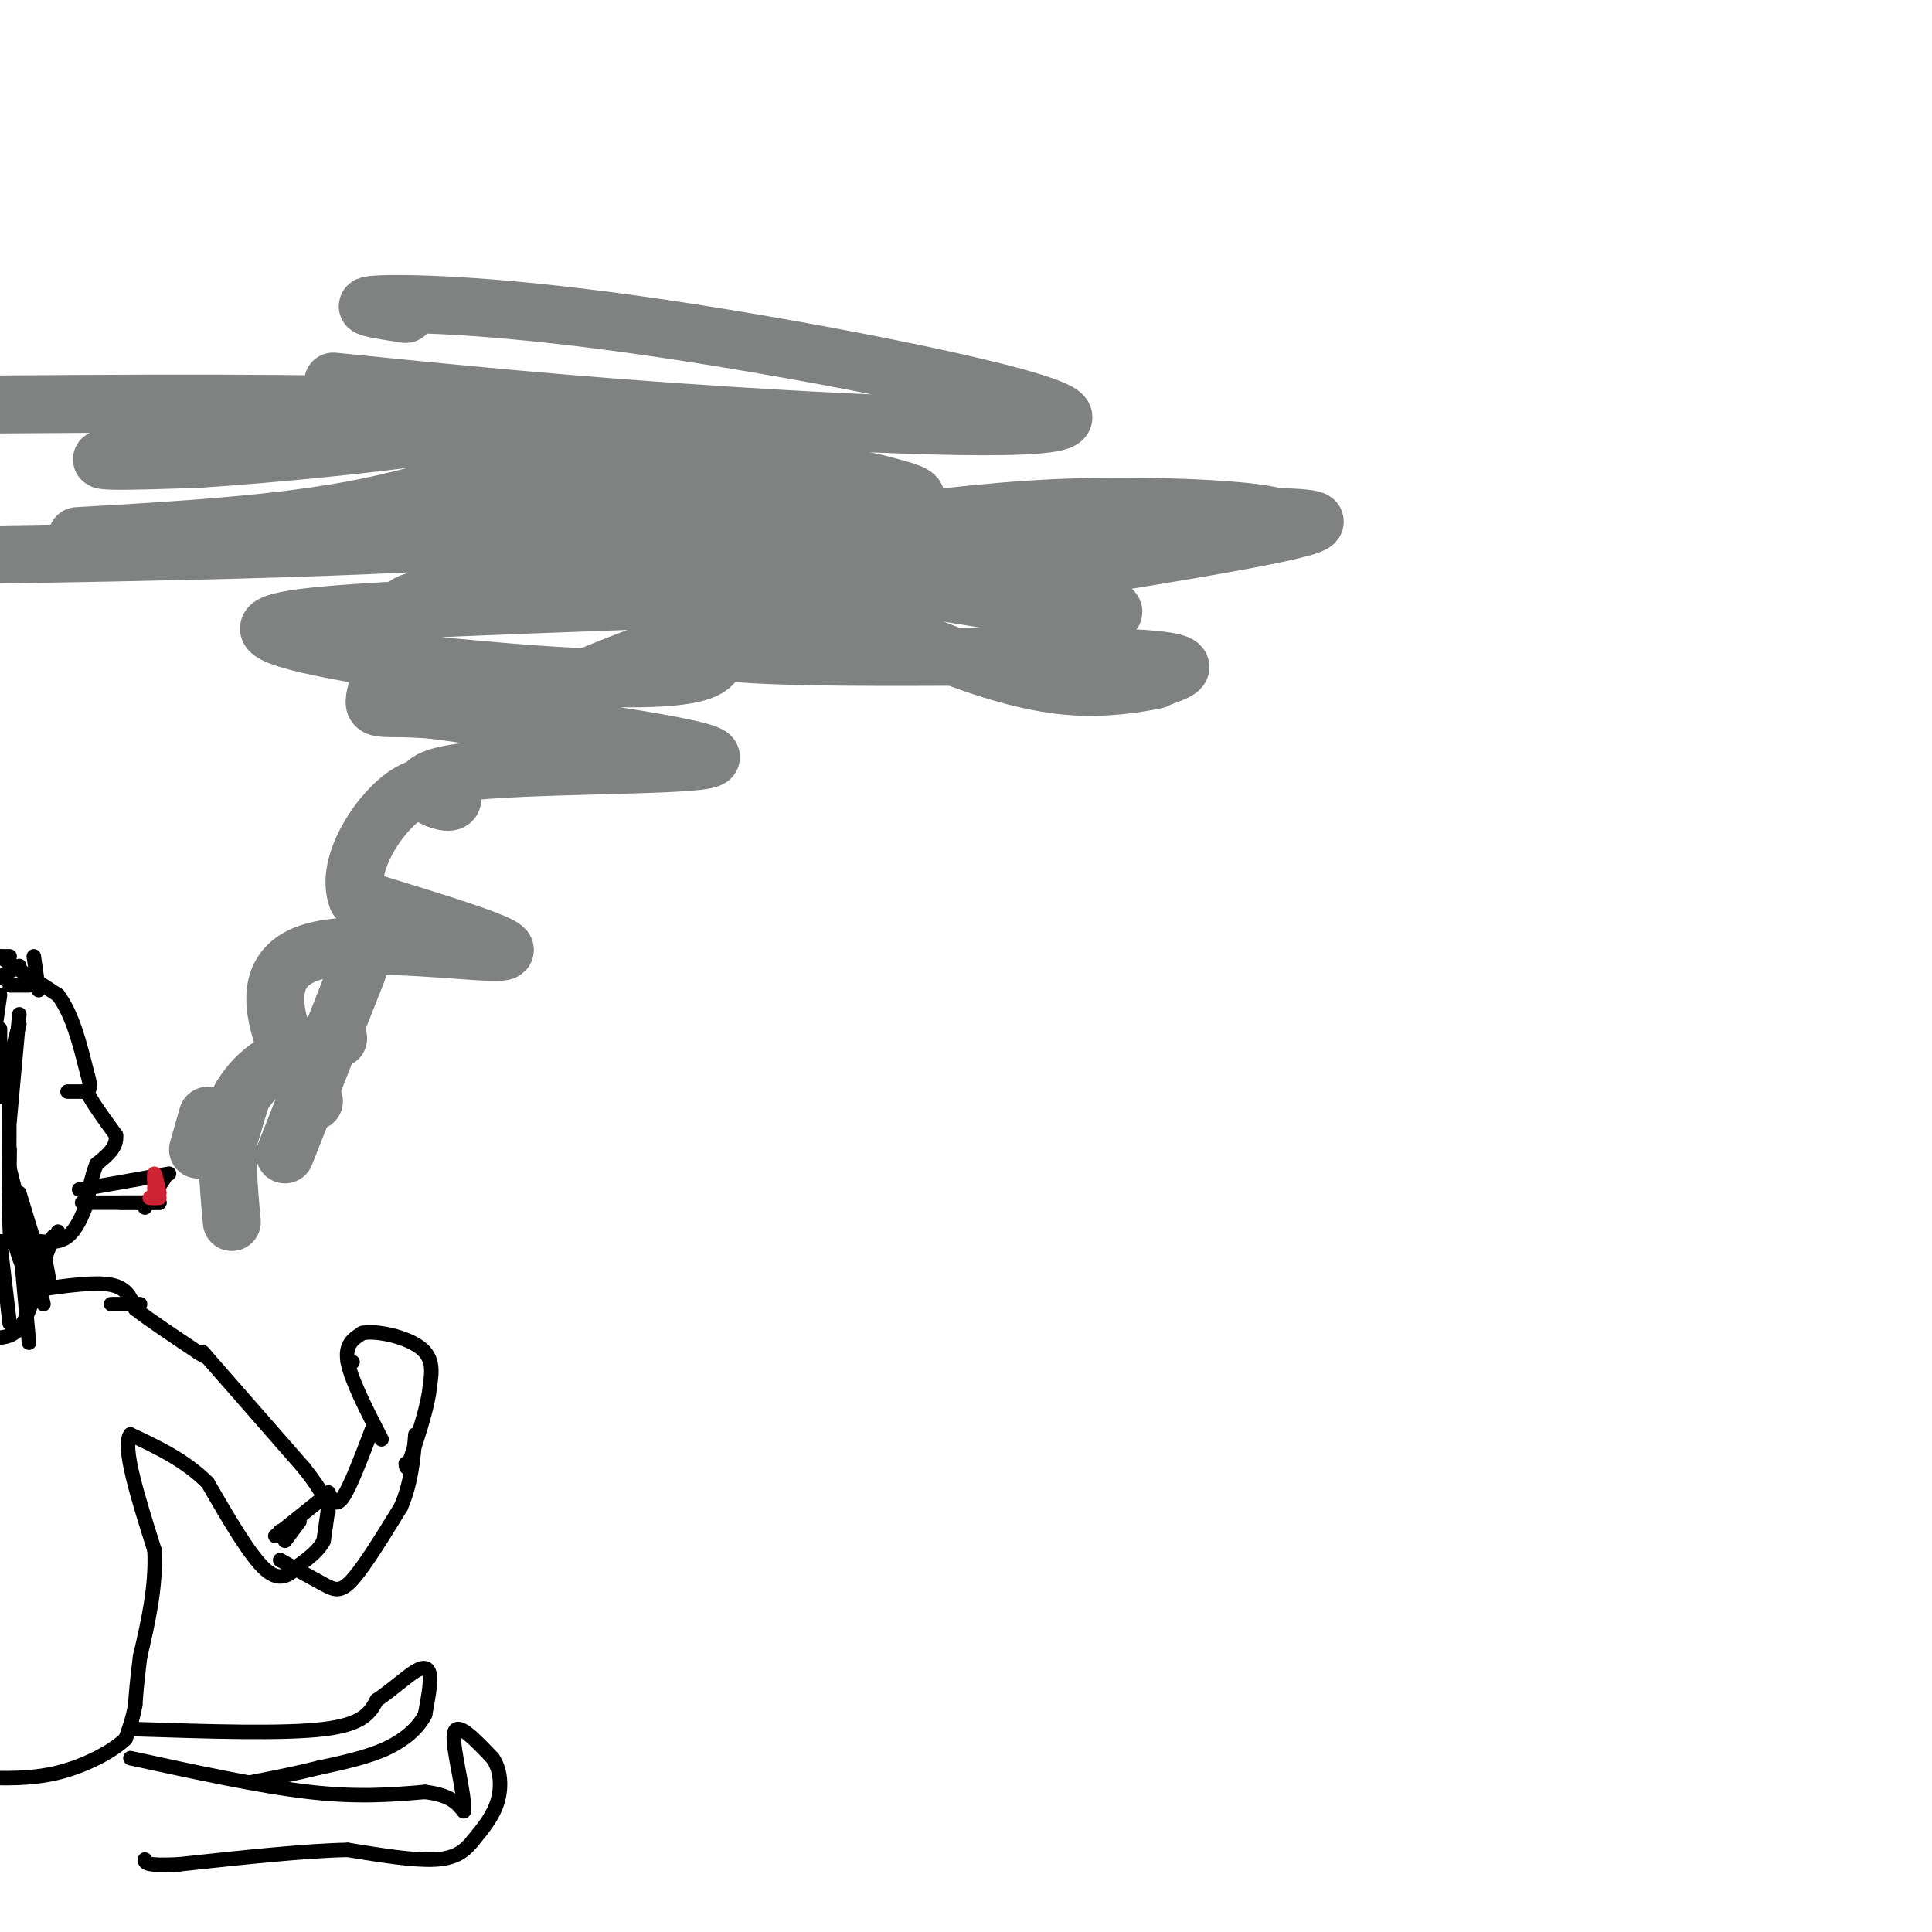 <svg viewBox='0 0 400 400' version='1.1' xmlns='http://www.w3.org/2000/svg' xmlns:xlink='http://www.w3.org/1999/xlink'><g fill='none' stroke='#000000' stroke-width='3' stroke-linecap='round' stroke-linejoin='round'><path d='M2,198c0.000,0.000 -2.000,0.000 -2,0'/><path d='M0,198c1.667,1.333 6.833,4.667 12,8'/><path d='M12,206c3.000,4.000 4.500,10.000 6,16'/><path d='M18,222c1.000,3.333 0.500,3.667 0,4'/><path d='M18,226c1.000,2.167 3.500,5.583 6,9'/><path d='M24,235c0.333,2.500 -1.833,4.250 -4,6'/><path d='M20,241c-1.000,2.333 -1.500,5.167 -2,8'/><path d='M18,249c-0.933,2.756 -2.267,5.644 -4,7c-1.733,1.356 -3.867,1.178 -6,1'/><path d='M8,257c-2.500,0.167 -5.750,0.083 -9,0'/><path d='M35,243c0.000,0.000 -17.000,3.000 -17,3'/><path d='M18,246c-2.833,0.500 -1.417,0.250 0,0'/><path d='M25,249c0.000,0.000 8.000,0.000 8,0'/><path d='M33,249c-1.333,0.000 -8.667,0.000 -16,0'/><path d='M34,244c0.000,0.000 -4.000,6.000 -4,6'/><path d='M12,255c0.000,0.000 0.000,0.000 0,0'/><path d='M11,256c0.000,0.000 -3.000,8.000 -3,8'/><path d='M8,264c-0.500,1.500 -0.250,1.250 0,1'/><path d='M8,265c-1.167,4.000 -2.333,8.000 -4,10c-1.667,2.000 -3.833,2.000 -6,2'/><path d='M8,267c5.833,-0.833 11.667,-1.667 15,-1c3.333,0.667 4.167,2.833 5,5'/><path d='M28,271c3.000,2.333 8.000,5.667 13,9'/><path d='M41,280c2.333,1.500 1.667,0.750 1,0'/><path d='M23,270c0.000,0.000 6.000,0.000 6,0'/><path d='M42,280c0.000,0.000 21.000,24.000 21,24'/><path d='M63,304c4.333,5.500 4.667,7.250 5,9'/><path d='M68,312c0.000,0.000 -1.000,7.000 -1,7'/><path d='M67,319c-1.000,2.000 -3.000,3.500 -5,5'/><path d='M62,324c-1.800,1.800 -3.800,3.800 -7,1c-3.200,-2.800 -7.600,-10.400 -12,-18'/><path d='M43,307c-4.667,-4.667 -10.333,-7.333 -16,-10'/><path d='M27,297c-1.833,2.333 1.583,13.167 5,24'/><path d='M32,321c0.333,7.667 -1.333,14.833 -3,22'/><path d='M29,343c-0.667,5.333 -0.833,7.667 -1,10'/><path d='M28,353c-0.500,2.833 -1.250,4.917 -2,7'/><path d='M26,360c-2.667,2.600 -8.333,5.600 -14,7c-5.667,1.400 -11.333,1.200 -17,1'/><path d='M27,364c13.417,2.917 26.833,5.833 37,7c10.167,1.167 17.083,0.583 24,0'/><path d='M88,371c5.333,0.667 6.667,2.333 8,4'/><path d='M96,375c0.444,-3.156 -2.444,-13.044 -2,-16c0.444,-2.956 4.222,1.022 8,5'/><path d='M102,364c1.689,2.422 1.911,5.978 1,9c-0.911,3.022 -2.956,5.511 -5,8'/><path d='M98,381c-1.756,2.222 -3.644,3.778 -8,4c-4.356,0.222 -11.178,-0.889 -18,-2'/><path d='M72,383c-8.833,0.167 -21.917,1.583 -35,3'/><path d='M37,386c-7.000,0.333 -7.000,-0.333 -7,-1'/><path d='M28,358c15.333,0.500 30.667,1.000 39,0c8.333,-1.000 9.667,-3.500 11,-6'/><path d='M78,352c3.321,-2.250 6.125,-4.875 8,-6c1.875,-1.125 2.821,-0.750 3,1c0.179,1.750 -0.411,4.875 -1,8'/><path d='M88,355c-1.311,2.622 -4.089,5.178 -8,7c-3.911,1.822 -8.956,2.911 -14,4'/><path d='M66,366c-4.667,1.167 -9.333,2.083 -14,3'/><path d='M68,309c0.750,1.583 1.500,3.167 3,1c1.500,-2.167 3.750,-8.083 6,-14'/><path d='M58,323c3.356,1.889 6.711,3.778 9,5c2.289,1.222 3.511,1.778 6,-1c2.489,-2.778 6.244,-8.889 10,-15'/><path d='M83,312c2.167,-5.000 2.583,-10.000 3,-15'/><path d='M72,282c0.000,0.000 1.000,0.000 1,0'/><path d='M79,298c-3.167,-6.167 -6.333,-12.333 -7,-16c-0.667,-3.667 1.167,-4.833 3,-6'/><path d='M75,276c3.044,-0.622 9.156,0.822 12,3c2.844,2.178 2.422,5.089 2,8'/><path d='M89,287c-0.333,3.833 -2.167,9.417 -4,15'/><path d='M85,302c-0.833,2.667 -0.917,1.833 -1,1'/><path d='M67,310c0.000,0.000 -10.000,8.000 -10,8'/><path d='M58,317c0.000,0.000 0.000,1.000 0,1'/><path d='M62,315c0.000,0.000 -3.000,4.000 -3,4'/><path d='M17,226c-1.583,0.000 -3.167,0.000 -3,0c0.167,0.000 2.083,0.000 4,0'/><path d='M8,205c0.000,0.000 -1.000,-7.000 -1,-7'/><path d='M6,204c0.000,0.000 -4.000,0.000 -4,0'/><path d='M4,200c0.000,0.000 -7.000,4.000 -7,4'/><path d='M0,206c0.000,0.000 -2.000,14.000 -2,14'/><path d='M4,212c0.000,0.000 -4.000,15.000 -4,15'/><path d='M0,213c0.000,0.000 0.000,13.000 0,13'/><path d='M4,210c0.000,0.000 -2.000,22.000 -2,22'/><path d='M2,219c-0.083,14.833 -0.167,29.667 0,35c0.167,5.333 0.583,1.167 1,-3'/><path d='M2,238c-0.133,6.733 -0.267,13.467 1,19c1.267,5.533 3.933,9.867 5,11c1.067,1.133 0.533,-0.933 0,-3'/><path d='M4,247c2.583,8.500 5.167,17.000 6,19c0.833,2.000 -0.083,-2.500 -1,-7'/><path d='M2,242c0.000,0.000 7.000,28.000 7,28'/><path d='M0,257c0.000,0.000 2.000,17.000 2,17'/><path d='M4,256c0.000,0.000 2.000,22.000 2,22'/></g>
<g fill='none' stroke='#808282' stroke-width='12' stroke-linecap='round' stroke-linejoin='round'><path d='M41,238c0.000,0.000 2.000,-7.000 2,-7'/><path d='M47,237c0.000,0.000 3.000,-10.000 3,-10'/><path d='M48,253c-0.711,-7.644 -1.422,-15.289 0,-21c1.422,-5.711 4.978,-9.489 9,-12c4.022,-2.511 8.511,-3.756 13,-5'/><path d='M59,239c0.000,0.000 15.000,-38.000 15,-38'/><path d='M65,228c-1.875,-2.857 -3.750,-5.714 -6,-12c-2.250,-6.286 -4.875,-16.000 6,-19c10.875,-3.000 35.250,0.714 39,0c3.750,-0.714 -13.125,-5.857 -30,-11'/><path d='M74,186c-2.874,-6.899 4.943,-18.647 11,-22c6.057,-3.353 10.356,1.689 8,2c-2.356,0.311 -11.365,-4.109 2,-6c13.365,-1.891 49.104,-1.255 52,-3c2.896,-1.745 -27.052,-5.873 -57,-10'/><path d='M90,147c-11.979,-1.097 -13.427,1.159 -12,-4c1.427,-5.159 5.730,-17.735 17,-25c11.270,-7.265 29.506,-9.219 32,-9c2.494,0.219 -10.753,2.609 -24,5'/><path d='M103,114c0.360,1.251 13.261,1.878 26,7c12.739,5.122 25.316,14.739 16,18c-9.316,3.261 -40.523,0.167 -53,-1c-12.477,-1.167 -6.222,-0.407 -15,-2c-8.778,-1.593 -32.590,-5.540 -15,-8c17.590,-2.460 76.582,-3.431 98,-5c21.418,-1.569 5.262,-3.734 -4,-6c-9.262,-2.266 -11.631,-4.633 -14,-7'/><path d='M142,110c-3.570,0.439 -5.495,5.038 -20,7c-14.505,1.962 -41.589,1.289 -29,-3c12.589,-4.289 64.851,-12.193 78,-13c13.149,-0.807 -12.815,5.484 -50,9c-37.185,3.516 -85.593,4.258 -134,5'/><path d='M16,111c21.335,-1.228 42.669,-2.456 60,-6c17.331,-3.544 30.658,-9.403 51,-11c20.342,-1.597 47.700,1.067 40,3c-7.700,1.933 -50.458,3.136 -64,3c-13.542,-0.136 2.131,-1.610 15,-1c12.869,0.610 22.935,3.305 33,6'/><path d='M151,105c5.627,0.845 3.195,-0.044 3,1c-0.195,1.044 1.848,4.020 -3,5c-4.848,0.980 -16.589,-0.038 3,4c19.589,4.038 70.506,13.130 76,12c5.494,-1.130 -34.435,-12.482 -46,-17c-11.565,-4.518 5.232,-2.202 -4,5c-9.232,7.202 -44.495,19.291 -58,25c-13.505,5.709 -5.251,5.037 0,3c5.251,-2.037 7.500,-5.439 29,-11c21.500,-5.561 62.250,-13.280 103,-21'/><path d='M254,111c9.404,-4.400 -18.585,-4.900 -40,-2c-21.415,2.900 -36.256,9.200 -43,12c-6.744,2.800 -5.390,2.100 0,4c5.390,1.900 14.816,6.401 24,10c9.184,3.599 18.125,6.296 26,7c7.875,0.704 14.682,-0.585 17,-1c2.318,-0.415 0.146,0.043 3,-1c2.854,-1.043 10.734,-3.589 -15,-4c-25.734,-0.411 -85.082,1.312 -80,-3c5.082,-4.312 74.595,-14.661 105,-20c30.405,-5.339 21.703,-5.670 13,-6'/><path d='M264,107c-5.068,-1.545 -24.237,-2.409 -40,-2c-15.763,0.409 -28.119,2.090 -45,4c-16.881,1.910 -38.289,4.049 -60,8c-21.711,3.951 -43.727,9.715 -31,8c12.727,-1.715 60.196,-10.910 83,-16c22.804,-5.090 20.942,-6.075 14,-8c-6.942,-1.925 -18.963,-4.788 -43,-3c-24.037,1.788 -60.090,8.228 -57,7c3.090,-1.228 45.323,-10.123 57,-15c11.677,-4.877 -7.202,-5.736 -36,-4c-28.798,1.736 -67.514,6.067 -80,8c-12.486,1.933 1.257,1.466 15,1'/><path d='M41,95c14.536,-0.905 43.375,-3.667 55,-6c11.625,-2.333 6.036,-4.238 -18,-5c-24.036,-0.762 -66.518,-0.381 -109,0'/><path d='M69,79c24.263,2.456 48.526,4.912 81,7c32.474,2.088 73.158,3.807 70,0c-3.158,-3.807 -50.158,-13.140 -83,-18c-32.842,-4.860 -51.526,-5.246 -58,-5c-6.474,0.246 -0.737,1.123 5,2'/></g>
<g fill='none' stroke='#cf2233' stroke-width='3' stroke-linecap='round' stroke-linejoin='round'><path d='M33,248c0.000,0.000 -2.000,0.000 -2,0'/><path d='M32,248c0.000,0.000 0.000,-2.000 0,-2'/><path d='M32,246c-0.044,-1.156 -0.156,-3.044 0,-3c0.156,0.044 0.578,2.022 1,4'/></g>
</svg>